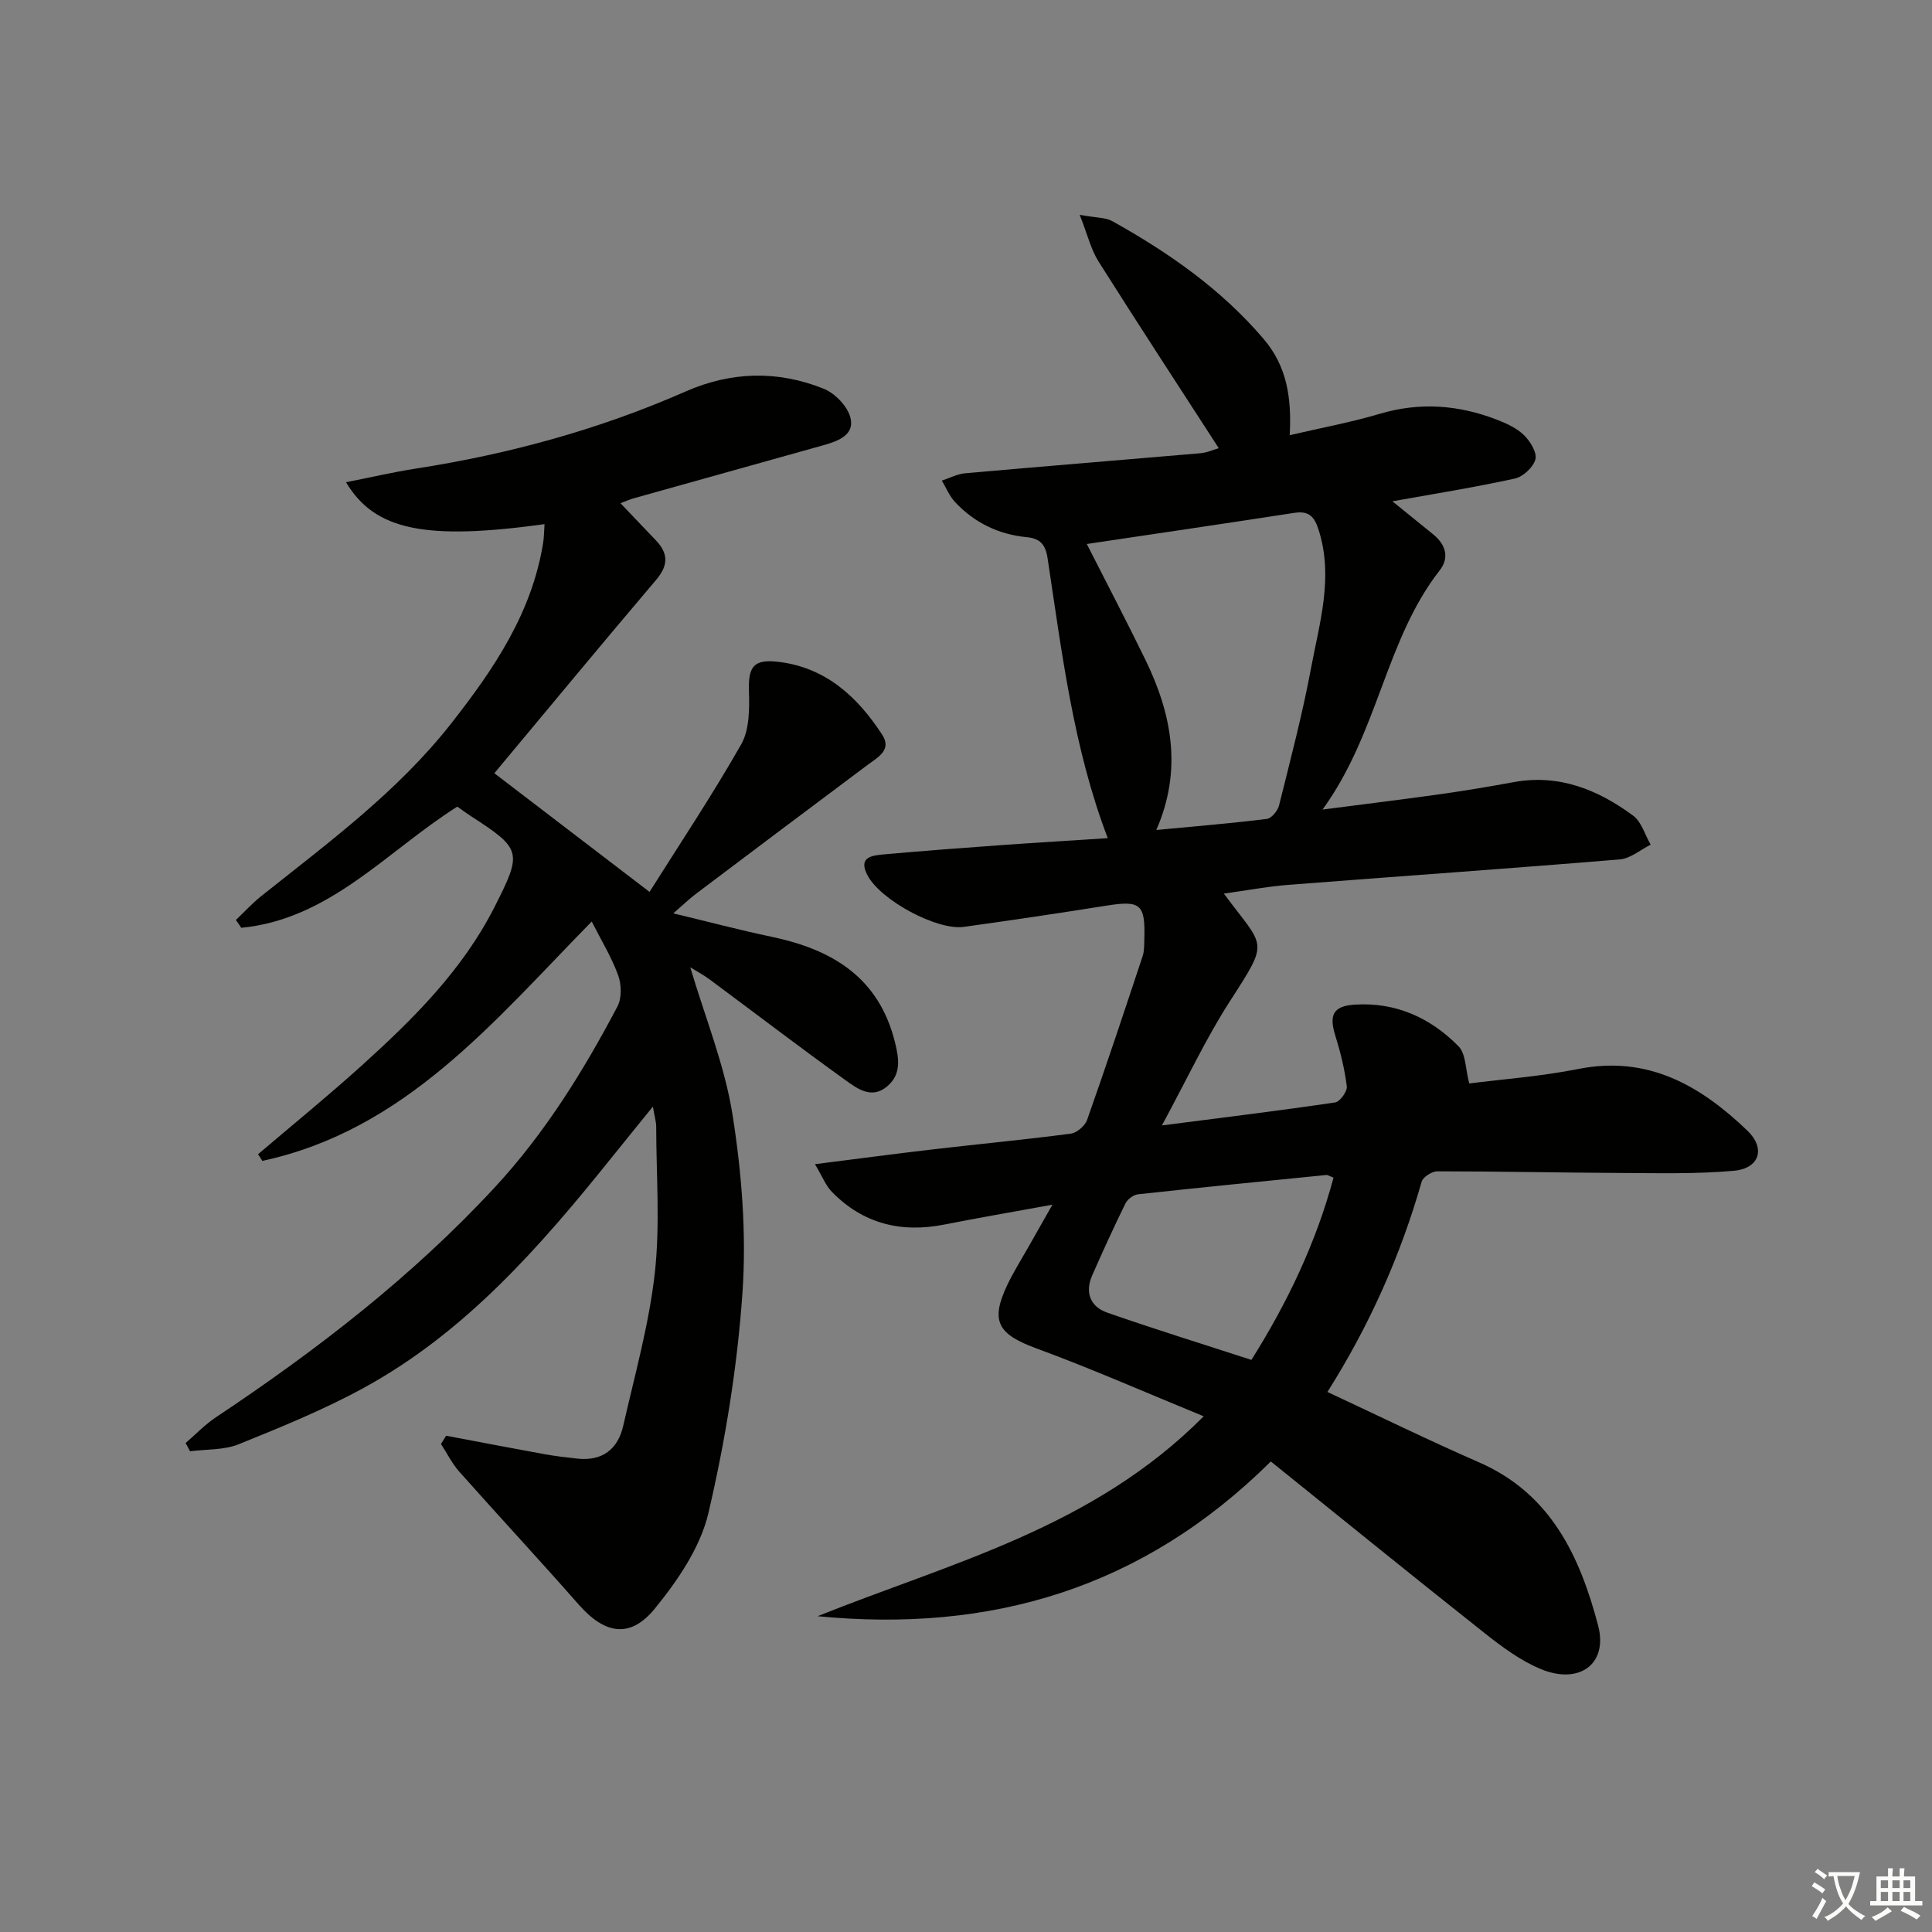 <svg enable-background="new 0 0 400 400" viewBox="0 0 400 400" xmlns="http://www.w3.org/2000/svg"><rect x="0" y="0" width="400" height="400" fill="#808080" stroke="none"/><path d="m377.9 391.2c-.2.3-.4.5-.6.8-.7-.6-1.4-1-2.2-1.5.2-.3.4-.5.5-.8.6.4 1.4.8 2.3 1.5zm-1.8 6.1c-.2-.2-.5-.4-.9-.6.4-.6.8-1.2 1.2-1.9s.7-1.3.9-1.9c.3.3.5.5.8.7-.7 1.3-1.4 2.6-2 3.7zm2.2-9c-.3.3-.5.5-.6.8-.6-.6-1.3-1.1-2-1.5.3-.3.5-.5.6-.7.6.5 1.3.9 2 1.4zm.3.2v-.9h2 4.5c-.3 1.3-.6 2.5-1 3.6s-.9 2.1-1.4 3c.4.5 1 1 1.6 1.4s1.2.8 1.9 1.1c-.3.2-.5.4-.8.8-.4-.3-1-.7-1.6-1.2s-1.2-1.1-1.6-1.6c-.5.6-1.1 1.1-1.7 1.6s-1.4.9-2.1 1.4c-.1-.3-.3-.5-.7-.8.6-.2 1.2-.5 1.9-1s1.4-1.1 2-1.8c-.5-.8-.9-1.6-1.2-2.5s-.6-2-.8-3.2c-.4.1-.7.1-1 .1zm2.5 2.7c.3 1 .7 1.7 1 2.2.3-.5.6-1.1 1-2s.6-1.9.9-3h-3.2-.4c.1.9.3 1.8.7 2.8z" fill="#fbfcfa"/><path d="m396.5 388.5v1.5 3.6h1.5v.9c-.4 0-1 0-1.7 0h-7.9c-.5 0-.9 0-1.2 0v-.9h1.3v-3.5c0-.7 0-1.2 0-1.6h2.4c0-.8 0-1.4 0-1.7h1c0 .3-.1.8-.1 1.7h1.5c0-.8 0-1.4 0-1.7h1c0 .3-.1.9-.1 1.7zm-8.2 9.2c-.2-.3-.5-.5-.8-.8.8-.3 1.4-.6 1.9-.9s1-.7 1.4-1.1c.3.3.6.5.9.8-1.6 1-2.8 1.6-3.4 2zm2.6-6.8v-1.6h-1.5v1.6zm0 2.7v-1.9h-1.5v1.9zm2.4-2.7v-1.6h-1.5v1.6zm0 2.7v-1.9h-1.5v1.9zm.2 2 .7-.8c.4.2.9.5 1.6.8s1.3.7 1.8 1c-.3.3-.5.6-.8.8-.4-.3-1.5-1-3.3-1.8zm2-4.7v-1.6h-1.4v1.6zm0 2.7v-1.9h-1.4v1.9z" fill="#fbfcfa"/><g fill="#010100"><path d="m304.19 224.32c6.88-.88 14.83-1.46 22.59-3 14.4-2.86 25.27 3.44 34.98 12.75 3.87 3.71 2.52 7.86-2.82 8.33-7.76.69-15.61.48-23.42.45-12.65-.06-25.29-.34-37.94-.34-1.11 0-2.96 1.17-3.24 2.14-4.4 15.41-10.88 29.89-19.51 43.54 10.68 4.98 20.94 10.01 31.41 14.58 14.88 6.49 20.87 19.51 24.63 33.76 2.1 7.96-3.87 12.34-11.84 9.04-4.21-1.74-8.07-4.61-11.68-7.47-14.86-11.76-29.56-23.71-44.24-35.52-26.59 26.38-58.06 35.51-93.84 32.04 27.53-11.06 56.97-18.24 79.94-41.39-12.01-4.92-23.18-9.85-34.61-14.05-8.01-2.95-9.65-5.61-6.01-13.23 1.29-2.69 2.9-5.24 4.37-7.84 1.37-2.43 2.75-4.85 4.93-8.69-8.29 1.51-15.35 2.72-22.37 4.11-8.97 1.78-16.84-.17-23.29-6.77-1.26-1.29-1.95-3.13-3.5-5.73 9.03-1.14 16.87-2.19 24.73-3.1 9.41-1.1 18.85-1.98 28.24-3.22 1.26-.17 2.94-1.62 3.37-2.84 3.98-11.25 7.74-22.58 11.5-33.91.36-1.08.31-2.31.35-3.47.23-7.31-.78-8.11-7.82-6.99-9.84 1.57-19.69 3.03-29.56 4.4-5.53.77-17.18-5.49-19.92-10.65-2.08-3.91 1.06-4.15 3.52-4.37 8.11-.73 16.23-1.34 24.34-1.92 7.29-.52 14.58-.95 21.87-1.43-7.13-18.67-9.49-38.39-12.46-57.96-.43-2.86-1.57-4.09-4.3-4.35-5.85-.57-10.87-3-14.87-7.29-1.16-1.24-1.83-2.94-2.72-4.43 1.62-.52 3.21-1.38 4.87-1.52 16.21-1.44 32.43-2.74 48.64-4.14 1.41-.12 2.77-.75 3.82-1.05-8.39-12.98-16.75-25.75-24.89-38.65-1.57-2.48-2.26-5.52-3.9-9.66 3.42.63 5.34.52 6.76 1.31 11.68 6.52 22.54 14.08 31.33 24.4 4.8 5.63 5.81 12.12 5.39 19.91 6.53-1.52 12.65-2.65 18.59-4.41 8.35-2.49 16.41-1.87 24.37 1.23 1.99.77 4.09 1.74 5.57 3.2 1.28 1.26 2.7 3.58 2.34 4.98-.43 1.63-2.55 3.6-4.26 3.98-8.22 1.81-16.54 3.13-25.35 4.71 3 2.43 5.74 4.63 8.47 6.86 2.56 2.1 3.39 4.78 1.32 7.44-11.28 14.45-12.66 33.52-24.25 49.52 9.16-1.19 16.76-2.11 24.35-3.18 5.1-.72 10.18-1.57 15.24-2.5 9.38-1.71 17.43 1.56 24.71 6.94 1.74 1.28 2.45 3.97 3.63 6.01-2.12 1.06-4.18 2.87-6.38 3.05-22.86 1.9-45.75 3.49-68.63 5.27-4.38.34-8.72 1.17-13.35 1.81 8.44 11.43 9.56 9.37 1.29 22.22-5 7.75-8.93 16.2-14.12 25.78 13.05-1.68 24.48-3.08 35.86-4.76 1-.15 2.55-2.29 2.42-3.33-.44-3.57-1.32-7.13-2.4-10.58-1.31-4.22-.39-6.05 4.01-6.34 8.51-.56 15.71 2.72 21.52 8.62 1.54 1.56 1.43 4.74 2.22 7.7zm-64.79-52.48c7.77-.74 15.34-1.36 22.88-2.29.97-.12 2.25-1.68 2.53-2.78 2.36-9.47 4.85-18.93 6.64-28.51 1.75-9.34 4.64-18.66 1.61-28.39-.92-2.94-2.02-4.16-5.14-3.68-14.18 2.19-28.38 4.27-42.91 6.44 4.09 8.06 8.23 15.95 12.13 23.96 5.49 11.28 7.69 22.86 2.26 35.25zm36.69 71.99c-.86-.34-1.18-.59-1.47-.56-13.01 1.29-26.03 2.58-39.03 4-.94.1-2.16 1.04-2.59 1.91-2.41 4.91-4.68 9.89-6.88 14.89-1.55 3.54-.37 6.48 3.13 7.7 9.78 3.41 19.68 6.48 29.84 9.78 7.46-11.85 13.38-24.25 17-37.72z"/><path d="m53.43 238.97c7.17-6.11 14.49-12.06 21.48-18.38 10.65-9.62 20.82-19.72 27.43-32.72 5.87-11.53 5.67-12.08-4.89-18.93-.97-.63-1.89-1.32-2.77-1.94-14.59 9.23-26.4 23.33-44.73 25.09-.37-.54-.74-1.08-1.11-1.62 1.72-1.63 3.33-3.4 5.17-4.88 13.93-11.1 28.31-21.66 39.45-35.86 8.8-11.23 16.67-22.85 18.99-37.33.2-1.25.2-2.54.29-3.88-24.47 3.37-35.12 1.38-41.1-8.68 5.13-1.01 9.78-2.1 14.48-2.83 19.28-2.99 37.96-8.1 55.83-15.96 9.49-4.17 19.08-4.37 28.56-.58 2.36.94 4.98 3.65 5.57 6.03.89 3.59-2.61 4.84-5.6 5.68-13.09 3.67-26.19 7.32-39.28 10.99-.78.22-1.53.56-2.74 1.01 2.59 2.71 4.91 5.18 7.27 7.62 2.63 2.73 2.72 5.19.12 8.25-11.42 13.44-22.64 27.03-33.5 40.04 10.32 7.89 21.02 16.07 32.13 24.57 6.07-9.65 12.91-19.89 18.98-30.56 1.72-3.03 1.71-7.35 1.6-11.05-.15-4.92.9-6.59 5.85-6.05 9.93 1.08 16.57 7.18 21.73 15.1 2.07 3.17-.87 4.67-3.02 6.27-11.86 8.86-23.69 17.76-35.51 26.67-1.44 1.09-2.74 2.35-4.71 4.06 7.23 1.73 13.73 3.46 20.3 4.84 12.59 2.63 22.29 8.4 25.61 21.91.86 3.49 1.28 6.65-1.69 9.12-3.2 2.66-6.17.39-8.61-1.36-9.46-6.8-18.71-13.87-28.06-20.81-1.27-.94-2.68-1.69-4.04-2.53 3.07 10.36 7.15 20.3 8.77 30.63 1.9 12.08 2.88 24.57 2.04 36.73-1.06 15.32-3.55 30.67-7.05 45.63-1.66 7.09-6.33 13.92-11.05 19.73-5.16 6.36-10.43 5.35-15.85-.83-8.11-9.24-16.49-18.24-24.65-27.43-1.52-1.71-2.56-3.83-3.82-5.77.35-.57.71-1.14 1.06-1.71 6.77 1.28 13.53 2.58 20.3 3.81 2.27.41 4.57.68 6.87.93 5.17.56 8.39-1.93 9.5-6.79 2.39-10.5 5.34-20.97 6.54-31.62 1.12-10 .3-20.22.29-30.34 0-.93-.3-1.87-.69-4.13-3.35 4.14-6 7.39-8.63 10.67-14.76 18.38-30.22 36.09-51.28 47.59-8.28 4.52-17.09 8.11-25.85 11.65-3.05 1.23-6.69 1.01-10.06 1.45-.31-.57-.61-1.14-.92-1.71 2.1-1.8 4.03-3.84 6.32-5.36 20.85-13.88 40.57-29.09 57.67-47.55 10.4-11.23 18.34-24.05 25.41-37.46.92-1.74.85-4.54.15-6.47-1.33-3.7-3.44-7.12-5.47-11.13-20.28 20.68-38.56 43.19-68.21 49.56-.27-.48-.57-.93-.87-1.38z"/></g></svg>